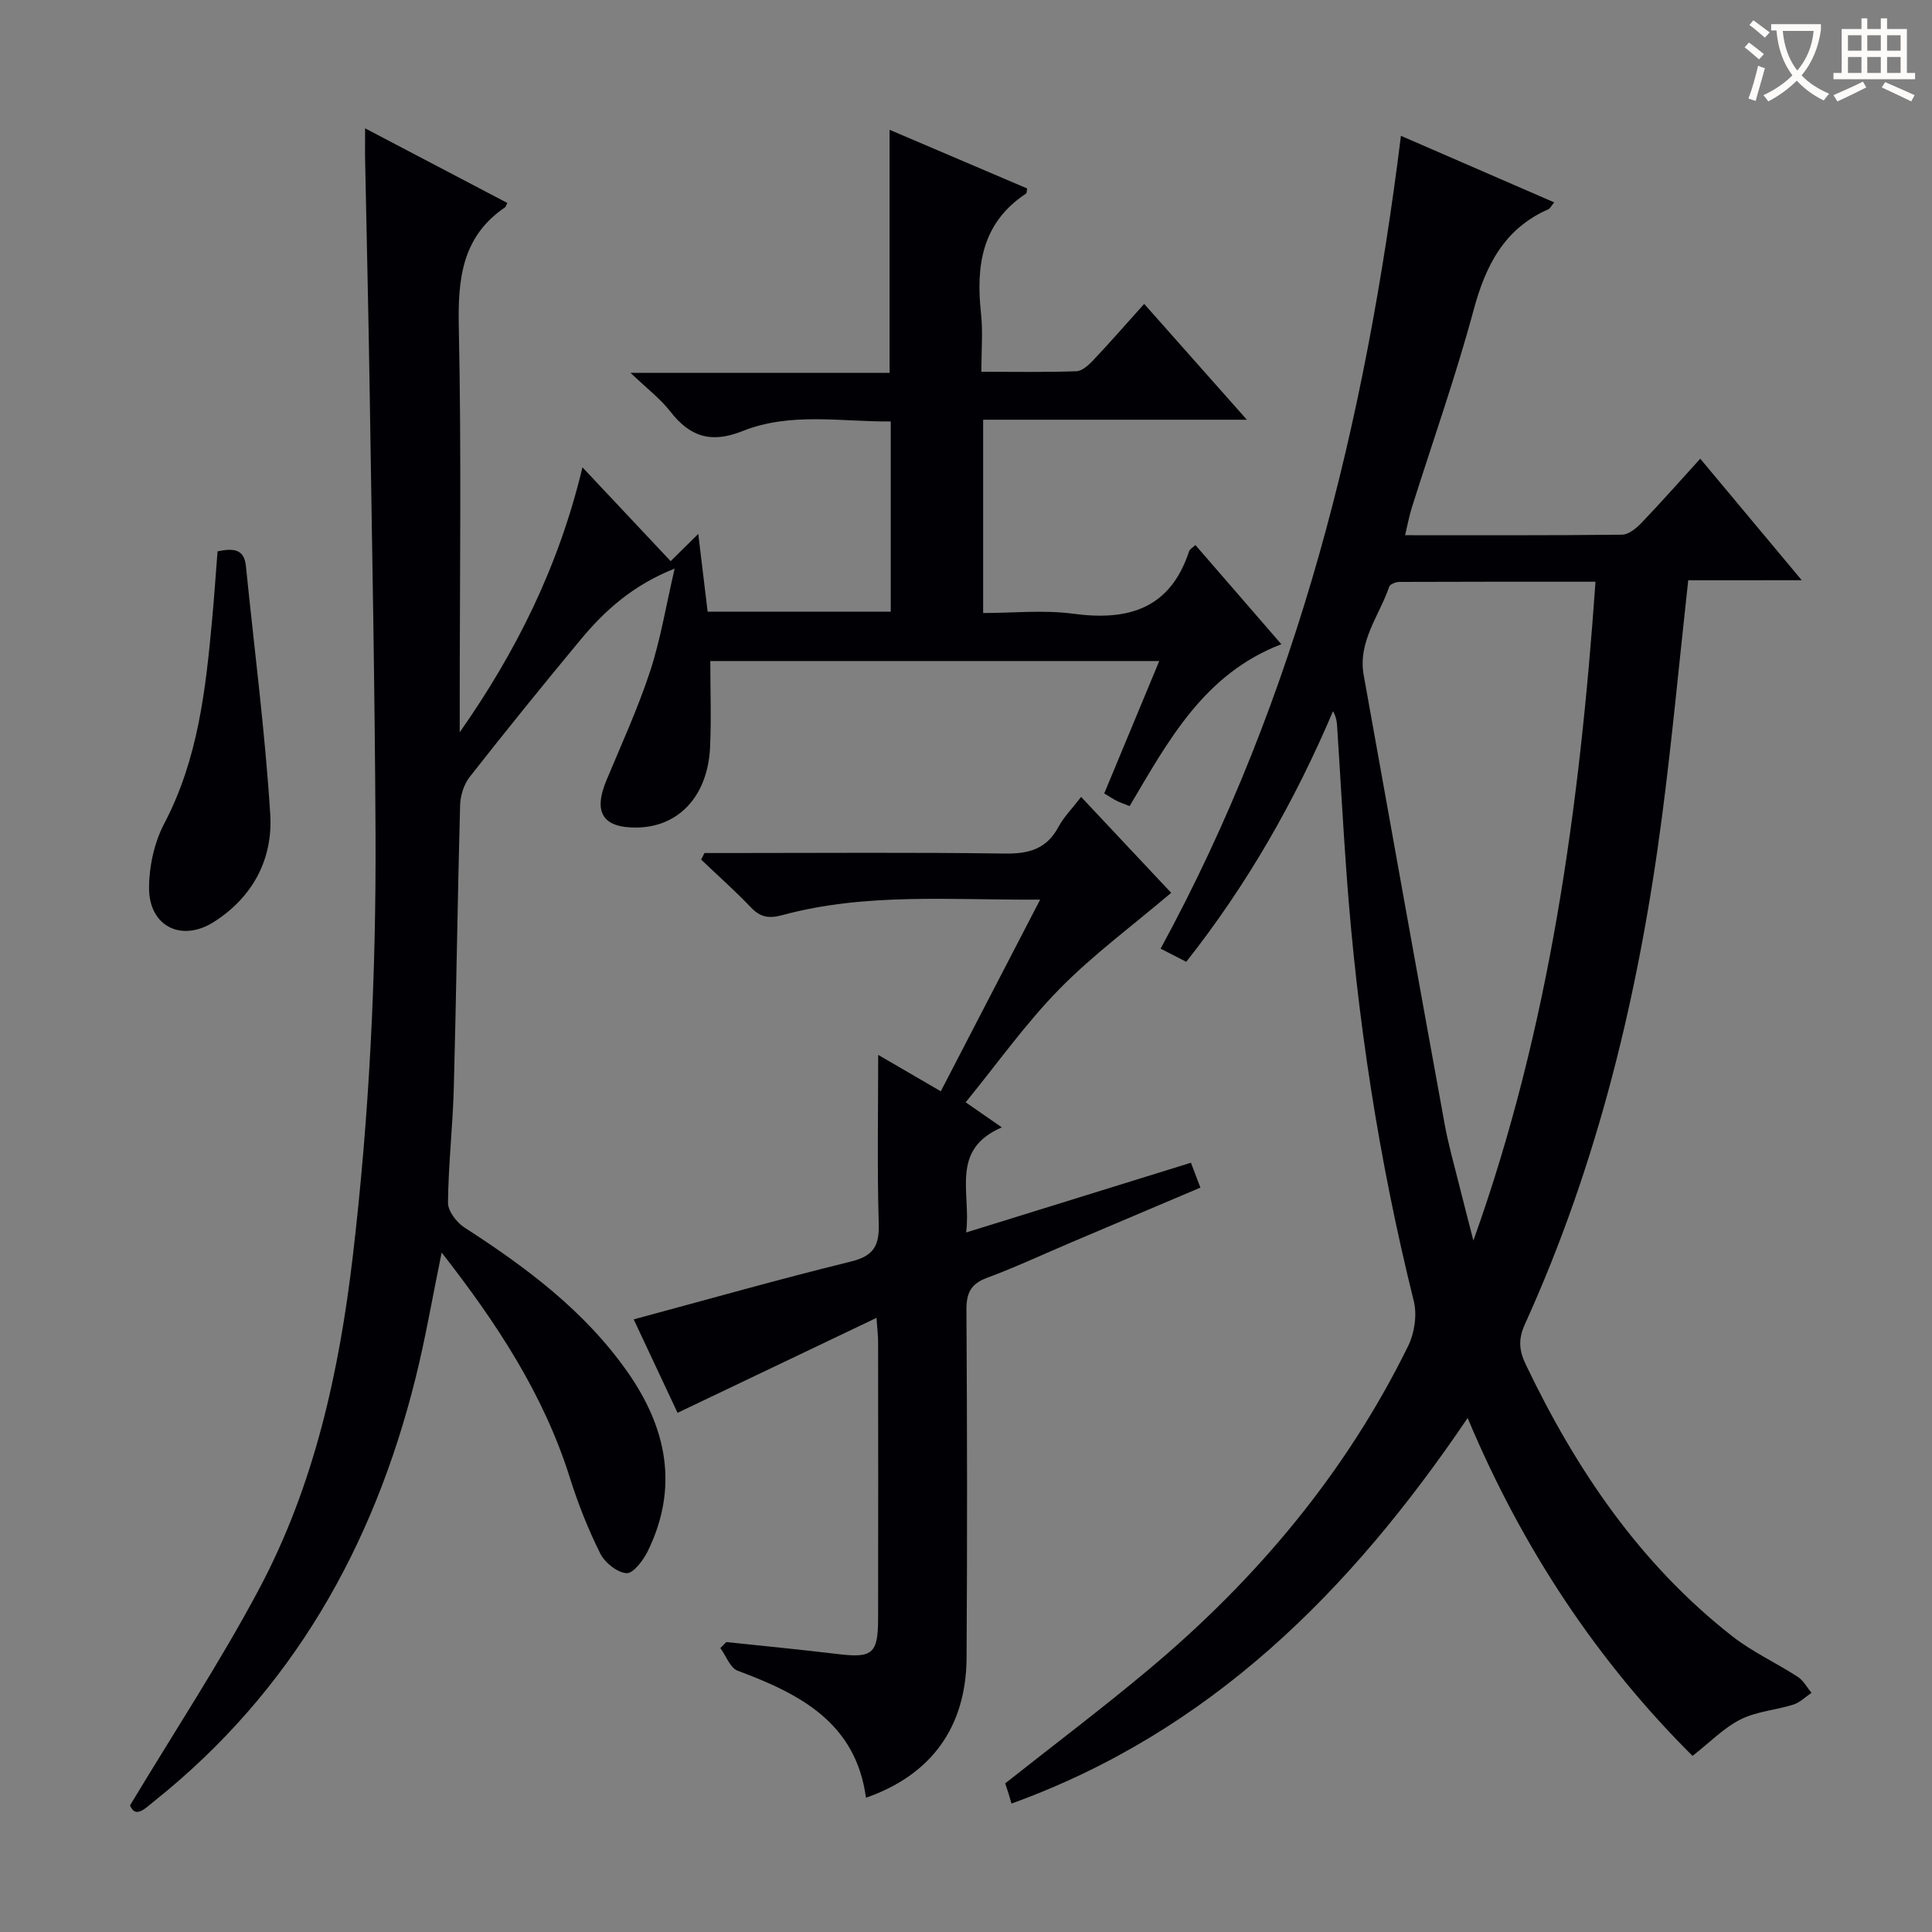 <svg enable-background="new 0 0 400 400" viewBox="0 0 400 400" xmlns="http://www.w3.org/2000/svg"><rect x="0" y="0" width="400" height="400" fill="#808080" stroke="none"/><g fill="#010105"><path d="m75.59 26.57c10.47 5.49 19.96 10.48 29.45 15.45-.31.61-.35.82-.47.9-8.91 6.06-9.79 14.78-9.58 24.77.56 26.15.19 52.32.19 78.49v5.43c11.61-16.56 20.49-34.25 25.41-54.86 6.41 6.82 12.45 13.25 18.26 19.43 1.92-1.9 3.38-3.33 5.72-5.64.77 6.41 1.34 11.14 1.94 16.11h37.91c0-12.91 0-25.81 0-39.39-10.22.09-20.76-1.99-30.72 2-6.54 2.61-10.89 1.13-14.96-4.11-2.02-2.6-4.74-4.65-8.2-7.96h53.64c0-17.1 0-33.49 0-50.32 9.39 4.01 18.95 8.09 28.48 12.15-.1.51-.06.95-.23 1.06-9.13 6.03-10.41 14.91-9.32 24.83.41 3.76.07 7.6.07 12.06 6.82 0 13.25.12 19.67-.11 1.22-.04 2.58-1.31 3.54-2.33 3.42-3.62 6.7-7.38 10.5-11.61 7 7.9 13.75 15.51 21.26 23.98-18.82 0-36.53 0-54.6 0v40.02c6.2 0 12.54-.68 18.69.15 11.43 1.53 20.06-1.06 23.96-12.97.13-.41.68-.68 1.3-1.25 5.9 6.81 11.74 13.55 17.79 20.53-16 6.14-23.36 19.91-31.41 33.51-.89-.35-1.77-.65-2.6-1.05-.74-.36-1.42-.83-2.66-1.57 3.71-8.94 7.44-17.91 11.39-27.41-31.26 0-62.11 0-92.95 0 0 6.02.23 11.96-.05 17.88-.47 10.03-6.45 16.45-15.07 16.59-7.12.12-9.17-3.08-6.39-9.76 3.12-7.48 6.51-14.88 9.04-22.56 2.16-6.57 3.27-13.48 5.09-21.29-8.64 3.43-14.46 8.66-19.52 14.77-7.76 9.35-15.41 18.8-22.91 28.36-1.21 1.54-1.93 3.85-1.99 5.84-.53 19.47-.78 38.95-1.3 58.42-.21 7.97-1.13 15.92-1.21 23.89-.02 1.73 1.78 4.09 3.39 5.13 12.8 8.26 24.9 17.26 33.78 29.92 8.12 11.58 10.64 23.87 4.22 37.05-.93 1.92-3.03 4.7-4.42 4.61-1.96-.13-4.52-2.2-5.47-4.12-2.5-5.02-4.59-10.31-6.28-15.68-5.42-17.23-15.09-31.93-26.53-46.58-1.91 9.26-3.34 17.72-5.41 26.02-8.69 34.88-25.57 64.76-54.01 87.49-1.98 1.58-3.95 3.74-5.1.95 9.24-15.37 18.68-29.69 26.7-44.76 11.45-21.51 16.61-44.96 19.44-69.09 3.4-28.97 4.82-58.01 4.69-87.13-.14-30.14-.73-60.28-1.19-90.41-.25-16.64-.65-33.29-.98-49.93-.02-1.65.01-3.3.01-5.9z"/><path d="m349.53 120.14c-1.88 17.09-3.36 33.14-5.45 49.1-4.75 36.22-13.18 71.5-28.36 104.91-1.39 3.06-1.25 5.37.16 8.32 10.39 21.74 23.62 41.31 42.79 56.31 4.16 3.25 9.08 5.5 13.54 8.39 1.17.76 1.91 2.19 2.84 3.31-1.24.83-2.37 2-3.73 2.43-3.62 1.15-7.63 1.41-10.96 3.08-3.48 1.75-6.34 4.74-9.94 7.55-19.36-19.26-35.09-42.57-46.56-69.96-24.3 35.91-53.31 64.95-94.44 79.83-.17-.58-.37-1.31-.6-2.04-.24-.77-.51-1.54-.71-2.14 10.05-7.95 20.14-15.55 29.8-23.65 22.32-18.7 40.73-40.65 53.63-66.9 1.32-2.68 1.88-6.44 1.17-9.3-7.23-29.08-11.75-58.56-13.92-88.42-.75-10.28-1.3-20.57-1.97-30.85-.06-.92-.26-1.84-.83-2.87-7.91 18.63-17.79 35.95-30.39 51.89-1.77-.91-3.37-1.73-5.31-2.72 28.56-52.44 42.39-109.08 49.76-168.29 10.68 4.64 21.08 9.16 31.73 13.78-.64.77-.85 1.27-1.22 1.43-9.17 4.04-12.99 11.67-15.49 20.95-3.71 13.77-8.49 27.24-12.78 40.86-.53 1.69-.85 3.45-1.38 5.67 15.31 0 30.12.06 44.92-.11 1.36-.02 2.94-1.32 4.01-2.43 4.01-4.19 7.85-8.54 12.18-13.3 6.92 8.29 13.58 16.27 21.01 25.16-8.49.01-15.98.01-23.5.01zm-19.2.3c-14 0-27.3-.02-40.6.04-.73 0-1.92.46-2.1.97-2.05 6.02-6.54 11.37-5.29 18.33 5.57 31.03 11.13 62.06 16.78 93.07.74 4.07 1.89 8.08 2.89 12.1.99 3.97 2.02 7.93 3.04 11.89 15.82-44.17 22-89.72 25.28-136.4z"/><path d="m207.42 233.41c-10.81 4.65-6.32 13.53-7.39 21.76 15.83-4.91 30.98-9.61 46.54-14.44.6 1.58 1.16 3.04 1.96 5.15-9.1 3.86-17.91 7.6-26.73 11.34-5.82 2.47-11.55 5.15-17.47 7.35-3.39 1.26-4.26 3.19-4.24 6.66.15 24 .18 48 .03 72-.09 14.32-7.29 24.26-20.83 28.97-2.1-15.54-13.66-21.5-26.56-26.29-1.56-.58-2.41-3.09-3.59-4.7.41-.41.83-.82 1.24-1.24 7.71.82 15.43 1.56 23.13 2.49 7.07.85 8.27-.05 8.29-7.24.04-19.17.02-38.33 0-57.5 0-1.12-.15-2.24-.33-4.87-13.95 6.66-27.19 12.98-41.19 19.66-2.75-5.87-5.94-12.65-9.08-19.35 15.33-4.12 30.1-8.32 45.01-11.98 4.71-1.16 5.86-3.31 5.72-7.88-.34-11.59-.11-23.2-.11-34.9 3.82 2.22 8.19 4.77 12.96 7.54 6.81-13.13 13.5-26.04 20.57-39.68-18.44.12-36.07-1.48-53.31 3.19-2.83.77-4.59.5-6.58-1.59-3.28-3.44-6.85-6.6-10.29-9.88.23-.46.45-.92.68-1.37h5.22c19 0 38-.16 57 .11 4.98.07 8.63-.96 11.08-5.53 1.08-2.02 2.77-3.71 4.68-6.2 6.59 7.02 12.99 13.83 18.65 19.86-7.97 6.77-16.13 12.78-23.14 19.92-7.03 7.17-12.9 15.48-19.41 23.45 2.83 1.95 4.82 3.34 7.49 5.19z"/><path d="m45.04 114.15c3.24-.67 5.51-.54 5.87 3.02 1.73 17.13 3.96 34.22 5.04 51.39.58 9.2-3.53 17.13-11.66 22.31-6.69 4.26-13.45.95-13.43-7.05.01-4.46 1.08-9.37 3.14-13.3 7-13.32 8.59-27.74 9.92-42.29.43-4.61.74-9.21 1.12-14.08z"/></g><path d="m362.1 8.8c1.1.8 2.1 1.6 3.1 2.4l-1 1.1c-1.3-1.1-2.3-2-3-2.5zm1.9 4.8c.5.2.9.4 1.4.5-.6 2.3-1.3 4.5-1.9 6.8l-1.5-.5c.8-2.1 1.4-4.3 2-6.8zm-1-9.4c1.3.9 2.4 1.8 3.4 2.5l-1 1.1c-1.4-1.2-2.4-2.1-3.2-2.6zm3.7 2.2v-1.4h10.3v1.2c-.5 3.6-1.8 6.8-4 9.4 1.5 1.6 3.4 2.8 5.7 3.8-.3.4-.7.8-1.1 1.4-2.3-1.1-4.1-2.5-5.6-4.1-1.6 1.6-3.6 3.1-5.9 4.3-.3-.5-.7-.9-1-1.3 2.4-1.1 4.4-2.5 6-4.1-1.9-2.5-3-5.6-3.3-9.3h-1.1zm8.8 0h-6.4c.3 3.3 1.3 6 3 8.2 2-2.3 3.1-5.1 3.4-8.2z" fill="#fcfbfa"/><path d="m385.3 3.8h1.3v2.2h2.8v-2.2h1.3v2.2h4.1v9.1h1.7v1.3h-16.9v-1.3h1.7v-9.1h4.1v-2.2zm.4 13.1.7 1.2c-1.8.9-3.8 1.9-6 2.9-.2-.4-.5-.8-.8-1.3 2.3-1 4.3-1.9 6.1-2.8zm-3.1-6.4h2.8v-3.2h-2.8zm0 4.6h2.8v-3.3h-2.8zm4-4.6h2.8v-3.2h-2.8zm0 4.6h2.8v-3.3h-2.8zm3.7 1.9c2.1.9 4.1 1.8 6.1 2.7l-.7 1.3c-2.2-1.1-4.2-2-6.1-2.9zm3.2-9.7h-2.8v3.2h2.8zm-2.8 7.8h2.8v-3.3h-2.8z" fill="#fcfbfa"/></svg>